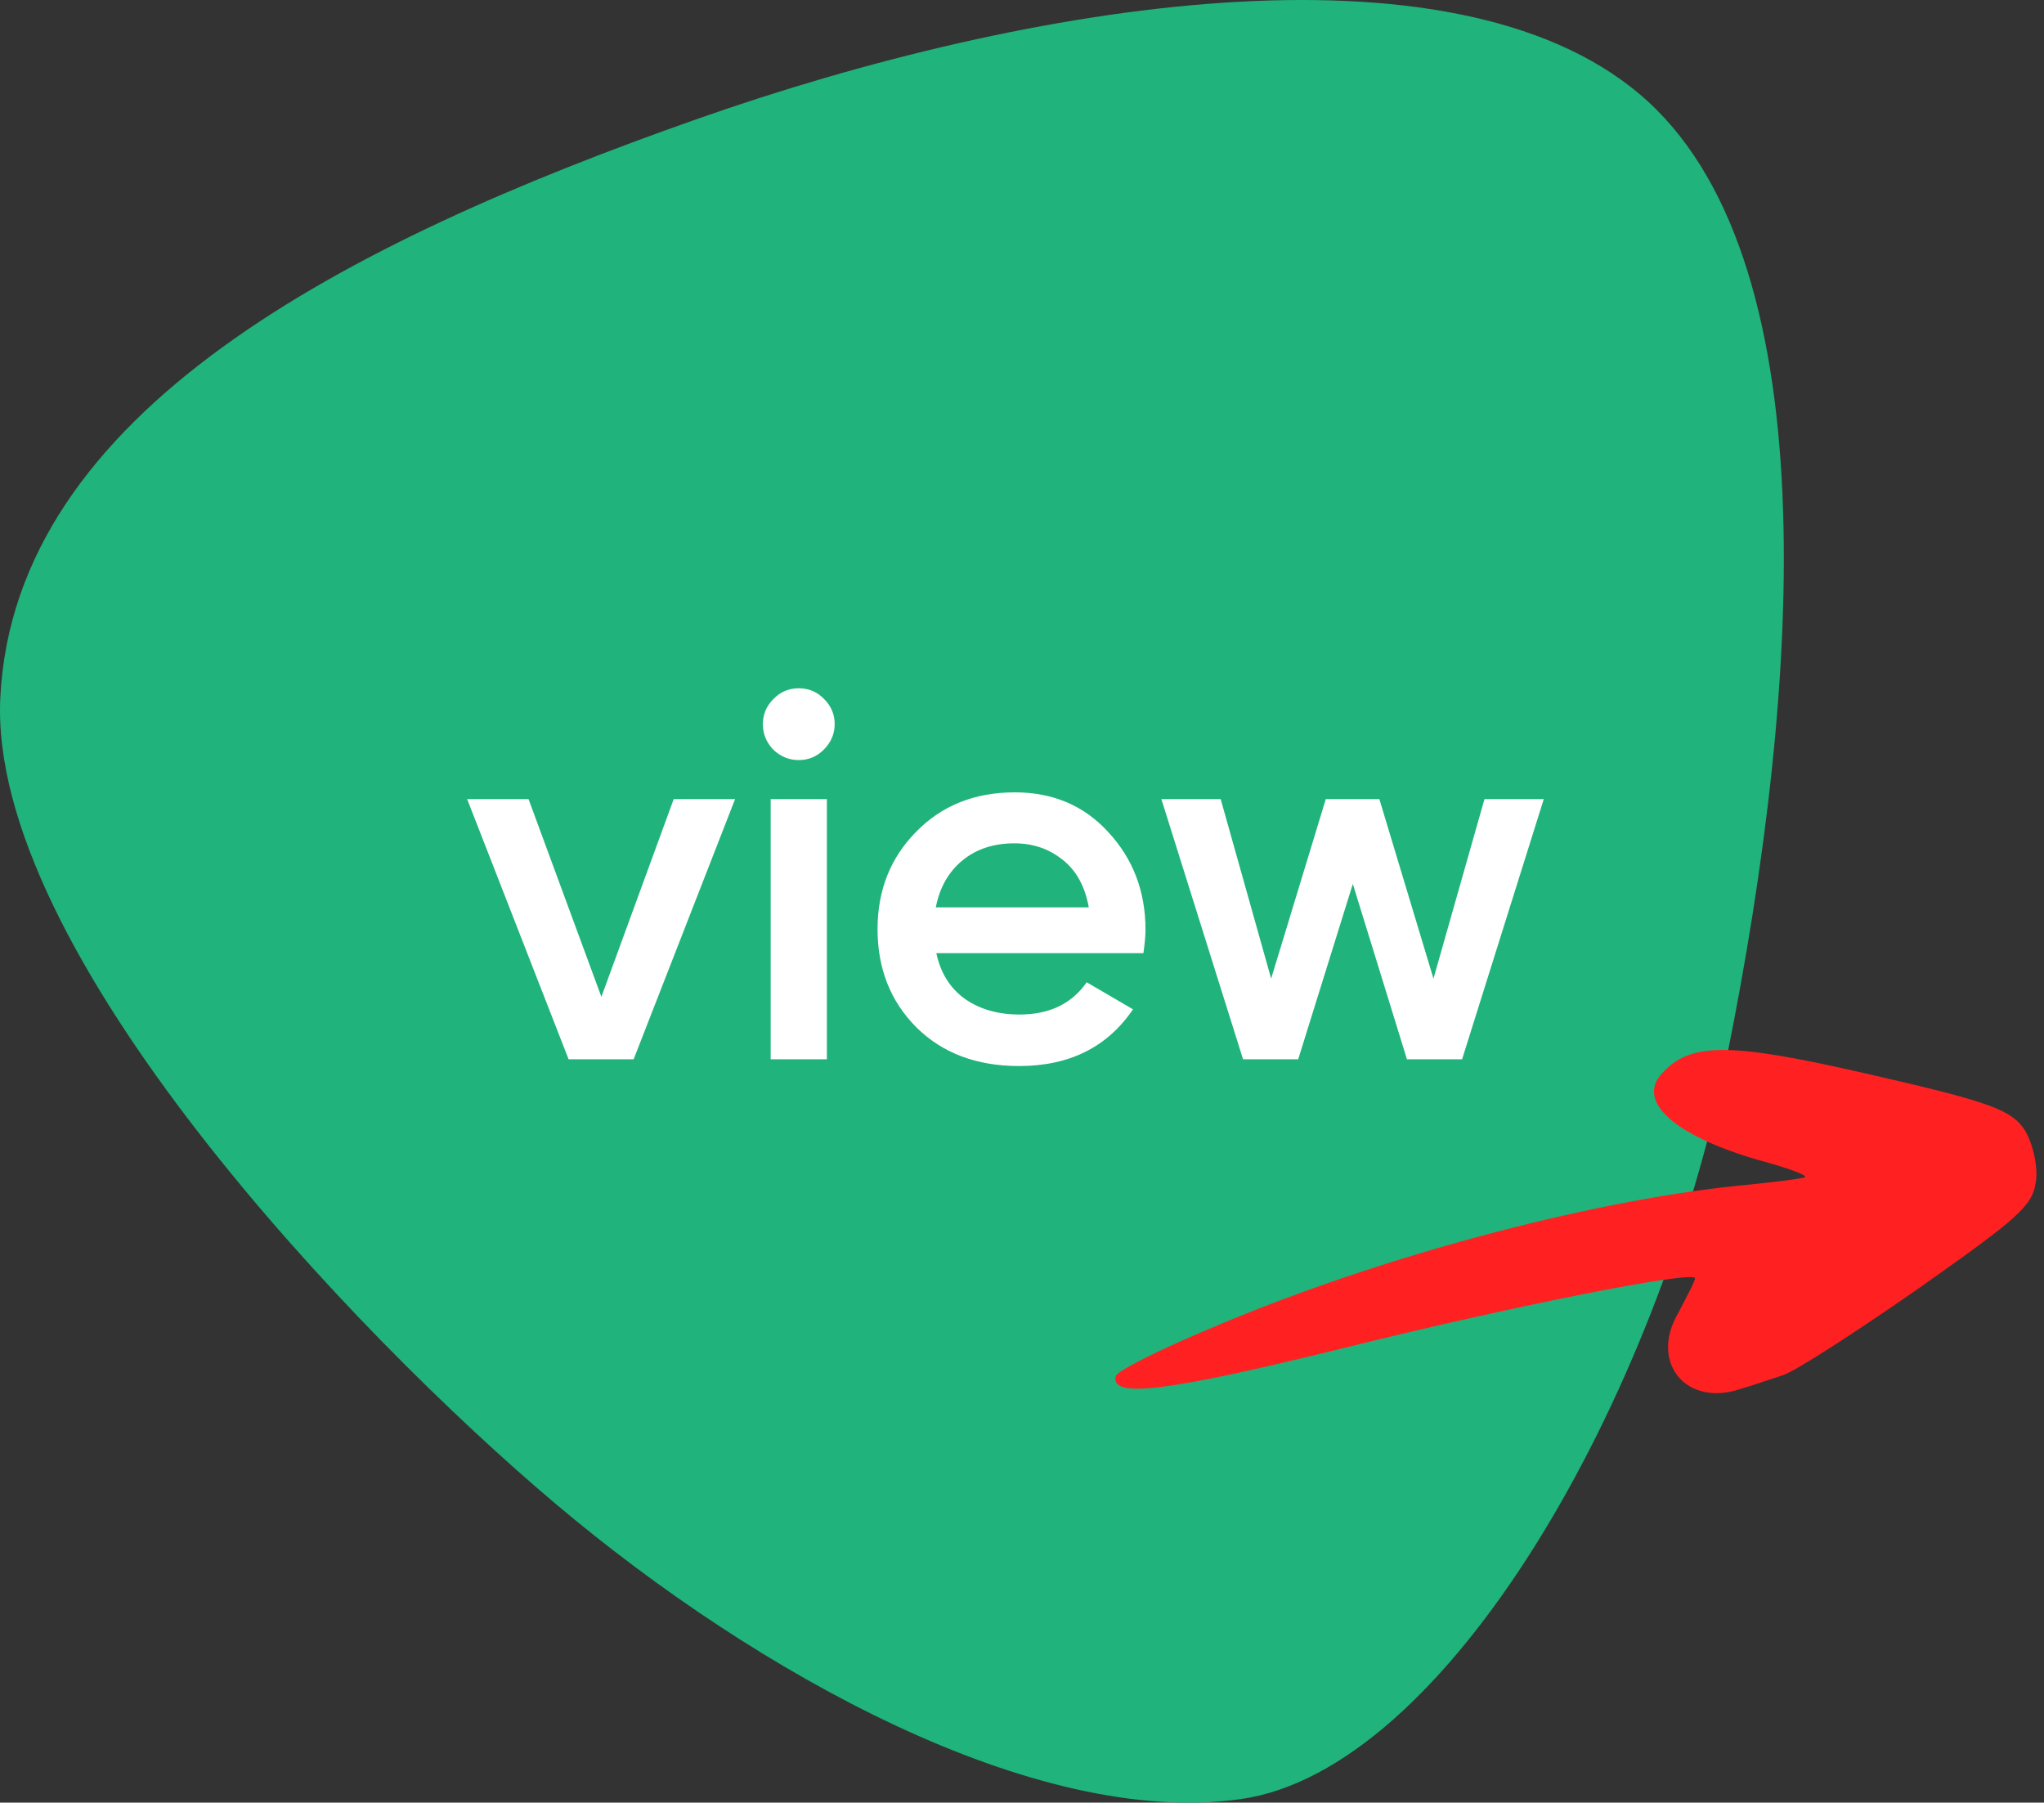 <?xml version="1.0" encoding="UTF-8" standalone="no"?><svg width="110" height="97" viewBox="0 0 110 97" fill="none" xmlns="http://www.w3.org/2000/svg">
<rect x="0" y="0" width="110" height="97" fill="#333333" stroke="none"/>
<g clip-path="url(#clip0_42_15)">
<path d="M88.226 5.056C98.389 13.623 97.024 36.581 92.932 56.88C89.197 75.411 77.806 95.261 66.76 96.812C55.713 98.364 40.739 90.058 29.931 80.947C19.123 71.836 -0.673 51.121 0.018 37.513C0.797 22.162 18.542 13.084 37.46 6.423C55.46 0.084 78.063 -3.511 88.226 5.056Z" fill="#20B37C"/>
<path d="M36.256 43H39.56L34.1 57H30.6L25.14 43H28.444L32.364 53.64L36.256 43ZM44.331 40.34C43.958 40.713 43.51 40.9 42.987 40.9C42.464 40.9 42.007 40.713 41.615 40.34C41.242 39.948 41.055 39.491 41.055 38.968C41.055 38.445 41.242 37.997 41.615 37.624C41.988 37.232 42.446 37.036 42.987 37.036C43.528 37.036 43.986 37.232 44.359 37.624C44.732 37.997 44.919 38.445 44.919 38.968C44.919 39.491 44.723 39.948 44.331 40.34ZM41.475 57V43H44.499V57H41.475ZM50.39 51.288C50.614 52.352 51.127 53.173 51.93 53.752C52.733 54.312 53.713 54.592 54.87 54.592C56.475 54.592 57.679 54.013 58.482 52.856L60.974 54.312C59.593 56.347 57.549 57.364 54.842 57.364C52.565 57.364 50.726 56.673 49.326 55.292C47.926 53.892 47.226 52.128 47.226 50C47.226 47.909 47.917 46.164 49.298 44.764C50.679 43.345 52.453 42.636 54.618 42.636C56.672 42.636 58.352 43.355 59.658 44.792C60.983 46.229 61.646 47.975 61.646 50.028C61.646 50.345 61.609 50.765 61.534 51.288H50.39ZM50.362 48.824H58.594C58.389 47.685 57.913 46.827 57.166 46.248C56.438 45.669 55.58 45.38 54.59 45.38C53.47 45.38 52.537 45.688 51.79 46.304C51.044 46.92 50.568 47.76 50.362 48.824ZM79.888 43H83.08L78.684 57H75.716L72.804 47.564L69.864 57H66.896L62.5 43H65.692L68.408 52.66L71.348 43H74.232L77.144 52.66L79.888 43Z" fill="white"/>
<path d="M100.582 57.803C93.054 56.076 90.986 56.067 89.442 57.76C88.064 59.243 90.042 61.081 94.59 62.409C96.149 62.826 97.308 63.246 97.136 63.345C97.007 63.42 95.353 63.63 93.451 63.811C85.343 64.653 73.879 67.72 64.928 71.57C62.348 72.658 60.125 73.77 60.053 74.041C59.726 75.261 62.727 74.903 72.257 72.553C81.171 70.328 90.992 68.382 91.215 68.769C91.264 68.855 90.825 69.682 90.306 70.669C88.755 73.341 90.766 75.732 93.685 74.734C94.275 74.566 95.277 74.216 95.953 73.998C96.629 73.78 99.924 71.648 103.274 69.312C108.692 65.497 109.366 64.879 109.557 63.622C109.689 62.858 109.438 61.629 108.991 60.855C108.278 59.72 107.119 59.3 100.582 57.803Z" fill="#FF2121"/>
</g>
<defs>
<clipPath id="clip0_42_15">
<rect width="110" height="97" fill="white"/>
</clipPath>
</defs>
</svg>

